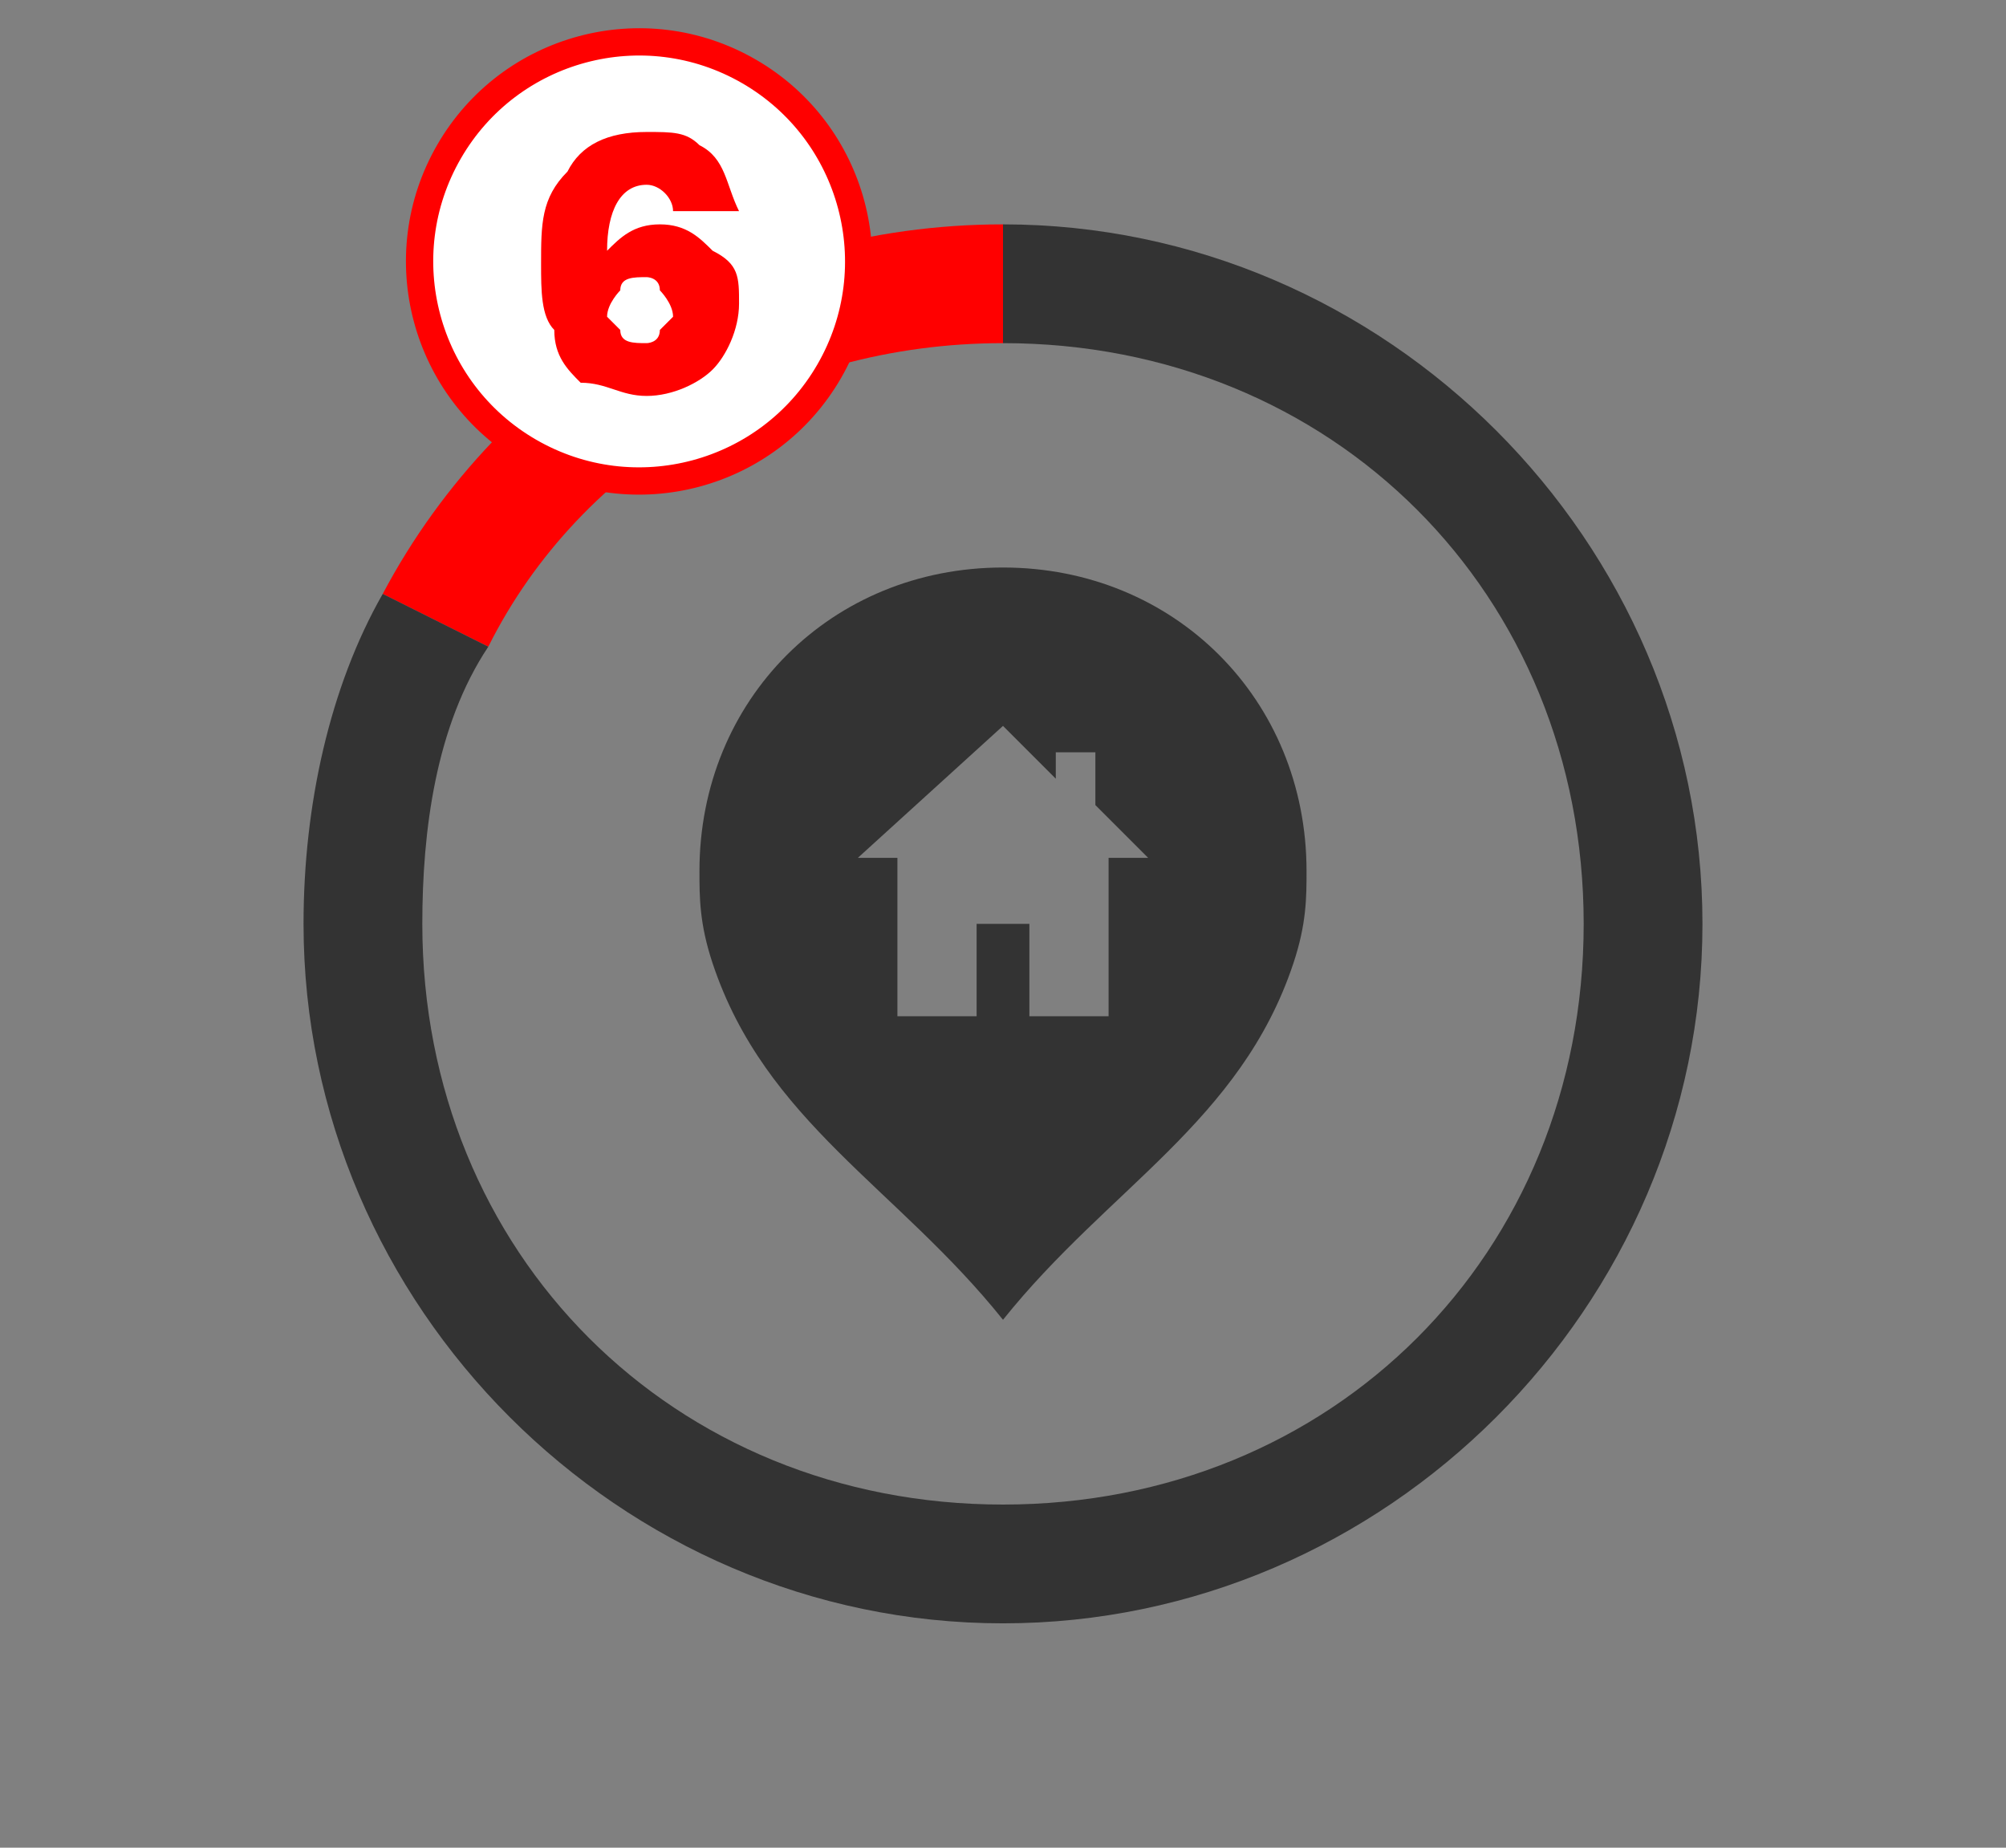 <?xml version="1.0" encoding="UTF-8"?>
<!DOCTYPE svg PUBLIC "-//W3C//DTD SVG 1.1//EN" "http://www.w3.org/Graphics/SVG/1.1/DTD/svg11.dtd">
<!-- Creator: CorelDRAW X8 -->
<svg xmlns="http://www.w3.org/2000/svg" xml:space="preserve" width="152px" height="140px" version="1.1" style="shape-rendering:geometricPrecision; text-rendering:geometricPrecision; image-rendering:optimizeQuality; fill-rule:evenodd; clip-rule:evenodd"
viewBox="0 0 152 140"
 xmlns:xlink="http://www.w3.org/1999/xlink">
 <rect x="0" y="0" width="152" height="140" fill="#808080" stroke="none"/>
 <defs>
  <style type="text/css">
   <![CDATA[
    .str0 {stroke:red;stroke-width:2.362}
    .fil1 {fill:#333333}
    .fil0 {fill:red}
    .fil2 {fill:white}
    .fil3 {fill:red;fill-rule:nonzero}
   ]]>
  </style>
 </defs>
 <g id="Слой_x0020_1">
  <g id="_2118746561040">
   <g>
    <path class="fil0" d="M76 26l0 -9 0 9zm-47 19l8 4c7,-14 22,-23 39,-23l0 0 0 -9 0 0c-20,0 -38,11 -47,28z"/>
   </g>
   <path class="fil1" d="M29 45c-4,7 -6,16 -6,25 0,29 24,53 53,53 29,0 53,-24 53,-53 0,-29 -24,-53 -53,-53l0 9c25,0 44,19 44,44 0,25 -19,44 -44,44 -25,0 -44,-19 -44,-44 0,-7 1,-15 5,-21l-8 -4z"/>
  </g>
  <path class="fil1" d="M76 43c13,0 23,10 23,23 0,2 0,4 -1,7l0 0 0 0c-4,12 -14,17 -22,27 -8,-10 -18,-15 -22,-27l0 0 0 0c-1,-3 -1,-5 -1,-7 0,-13 10,-23 23,-23zm-11 22l3 0 0 12 6 0 0 -7 4 0 0 7 6 0 0 -12 3 0 -4 -4 0 -4 -3 0 0 2 -4 -4 -11 10z"/>
  <circle class="fil2 str0" transform="matrix(0.438 -0.758 0.758 0.438 48.429 19.809)" r="19"/>
  <path class="fil3" d="M56 16l-5 0c0,-1 -1,-2 -2,-2 -2,0 -3,2 -3,5 1,-1 2,-2 4,-2 2,0 3,1 4,2 2,1 2,2 2,4 0,2 -1,4 -2,5 -1,1 -3,2 -5,2 -2,0 -3,-1 -5,-1 -1,-1 -2,-2 -2,-4 -1,-1 -1,-3 -1,-5 0,-3 0,-5 2,-7 1,-2 3,-3 6,-3 2,0 3,0 4,1 2,1 2,3 3,5zm-7 10c0,0 1,0 1,-1 0,0 1,-1 1,-1 0,-1 -1,-2 -1,-2 0,-1 -1,-1 -1,-1 -1,0 -2,0 -2,1 0,0 -1,1 -1,2 0,0 1,1 1,1 0,1 1,1 2,1z"/>
 </g>
</svg>
